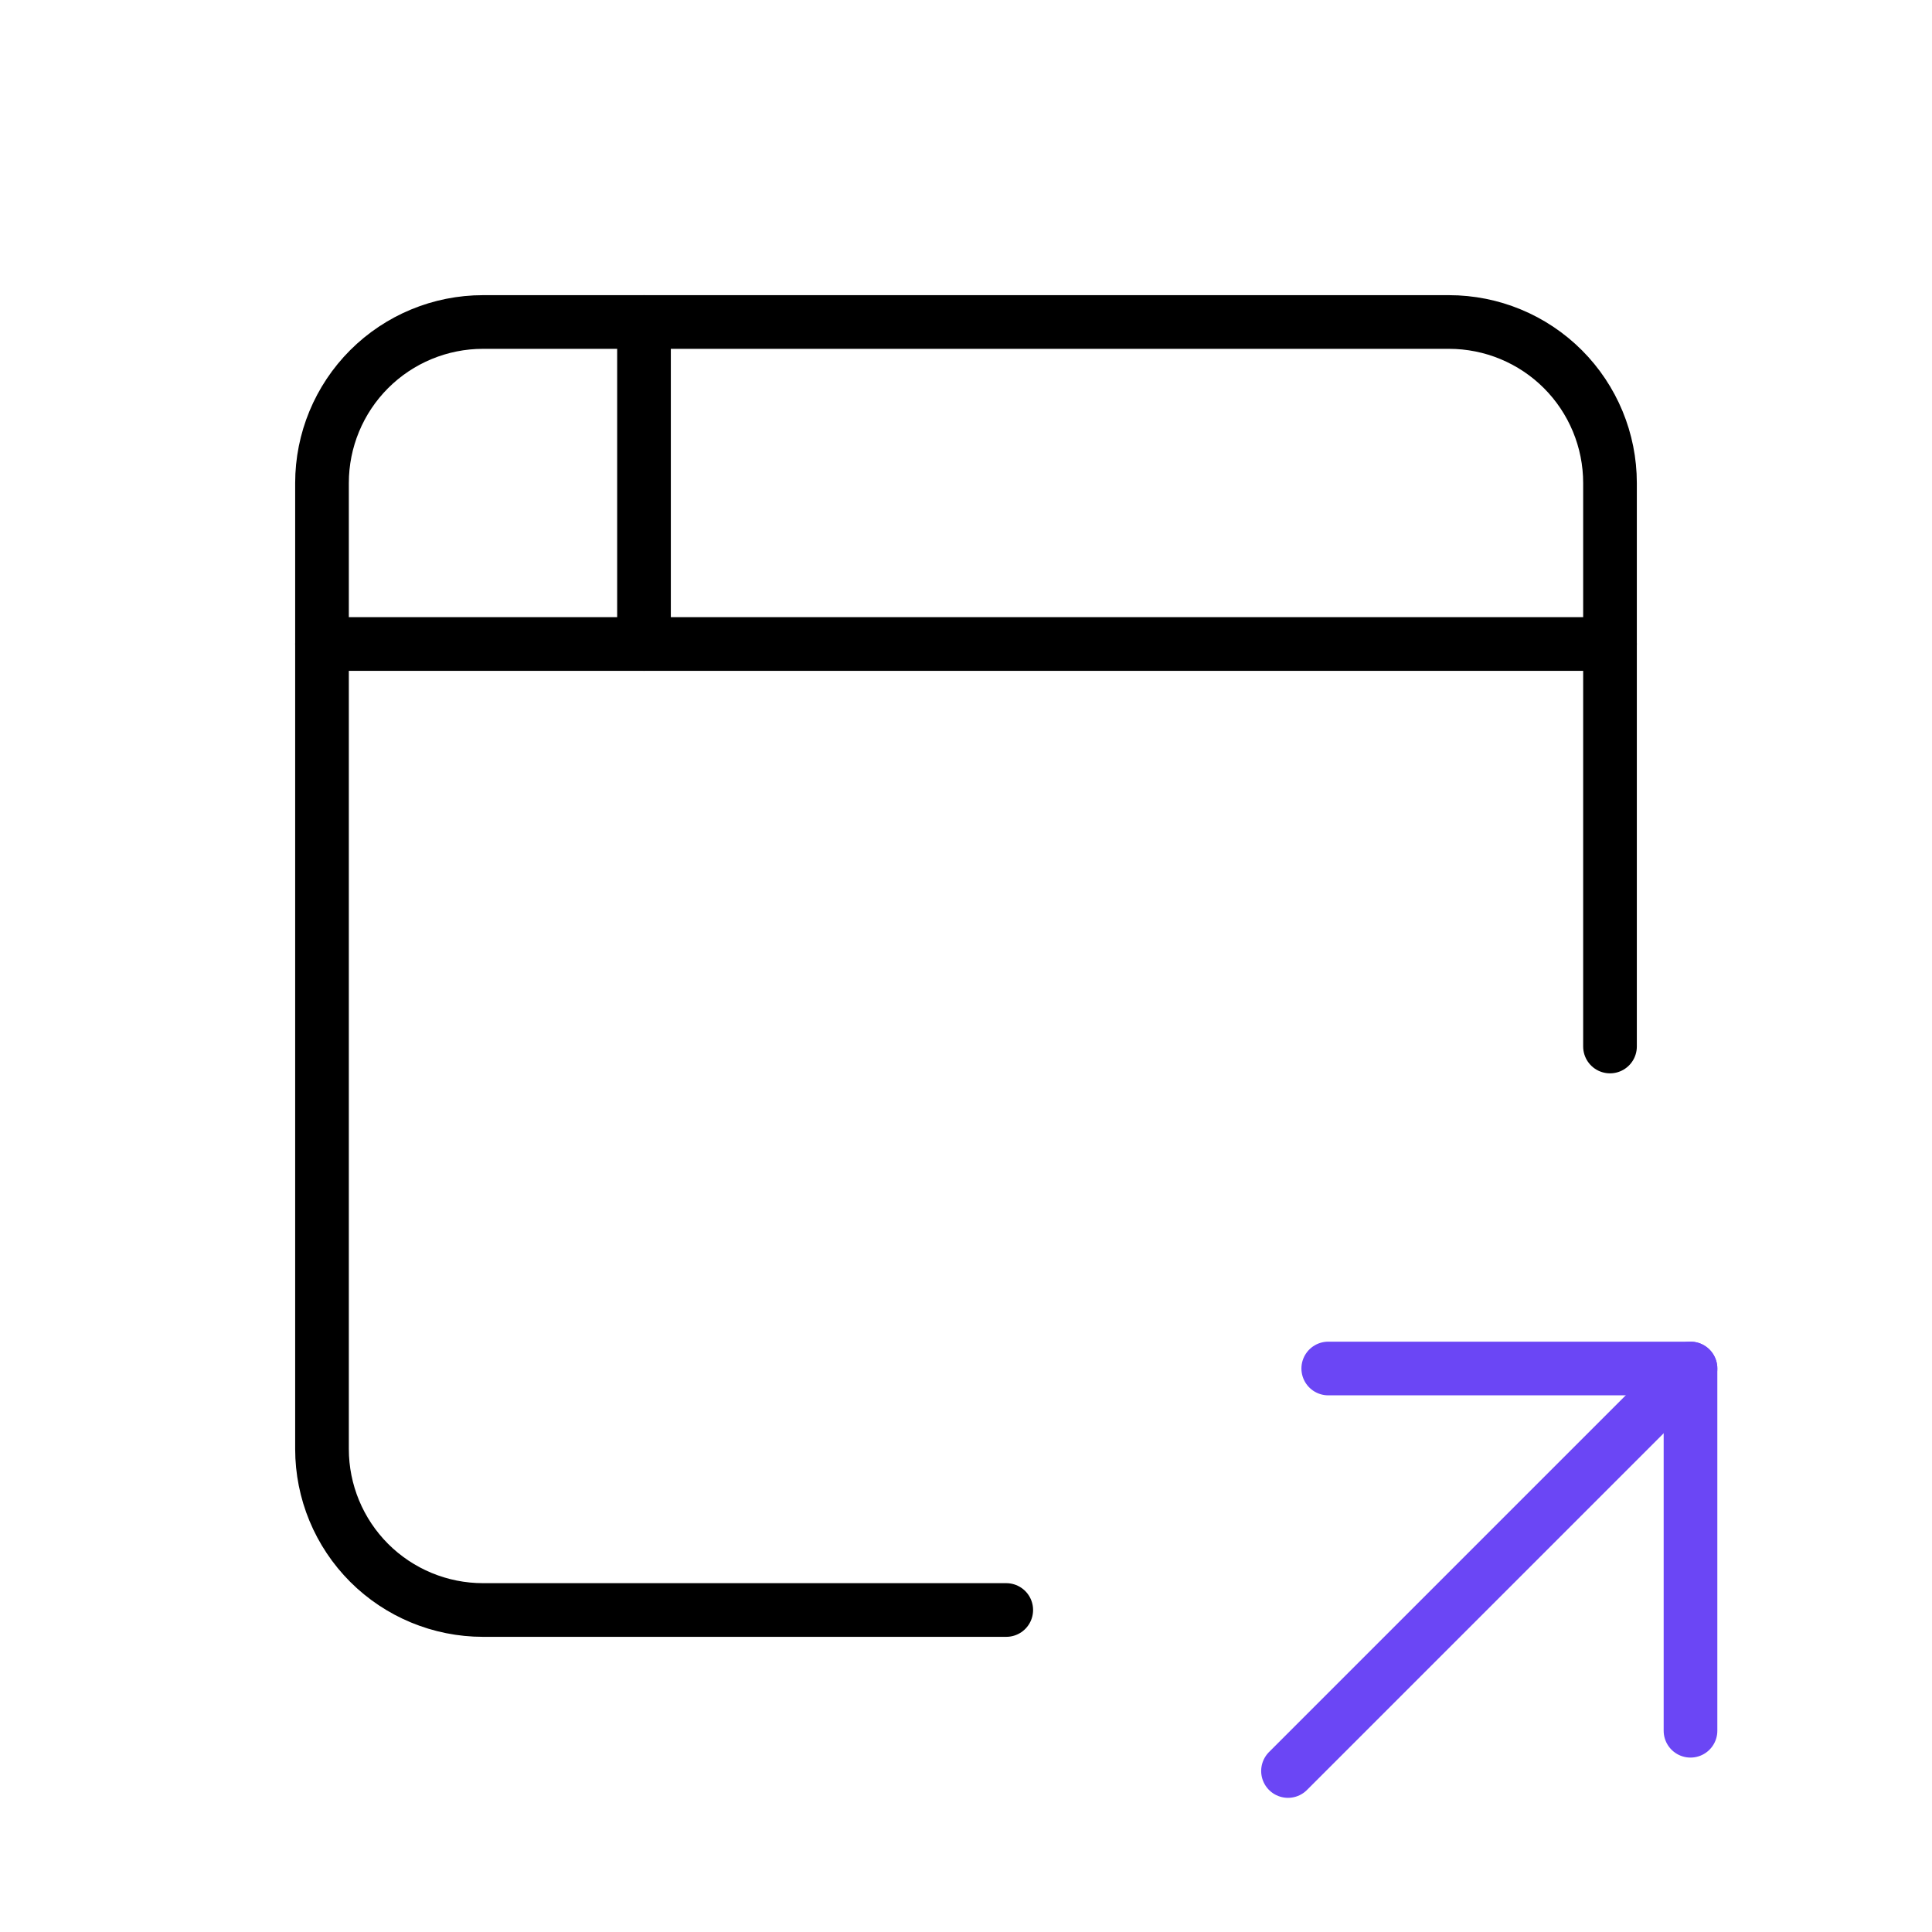<svg width="72" height="72" viewBox="0 0 72 72" fill="none" xmlns="http://www.w3.org/2000/svg">
<g clip-path="url(#clip0_420_3434)">
<path d="M12 24H60" stroke="black" stroke-width="2" stroke-linecap="round" stroke-linejoin="round"/>
<path d="M37.5 60H18C16.409 60 14.883 59.368 13.757 58.243C12.632 57.117 12 55.591 12 54V18C12 16.409 12.632 14.883 13.757 13.757C14.883 12.632 16.409 12 18 12H54C55.591 12 57.117 12.632 58.243 13.757C59.368 14.883 60 16.409 60 18V39" stroke="black" stroke-width="2" stroke-linecap="round" stroke-linejoin="round"/>
<path d="M24 12V24" stroke="black" stroke-width="2" stroke-linecap="round" stroke-linejoin="round"/>
<path d="M48 66L63 51" stroke="#6B46F5" stroke-width="2" stroke-linecap="round" stroke-linejoin="round"/>
<path d="M63 64.5V51H49.5" stroke="#6B46F5" stroke-width="2" stroke-linecap="round" stroke-linejoin="round"/>
</g>
<defs>
<clipPath id="clip0_420_3434">
<rect width="72" height="72" fill="white"/>
</clipPath>
</defs>
</svg>
